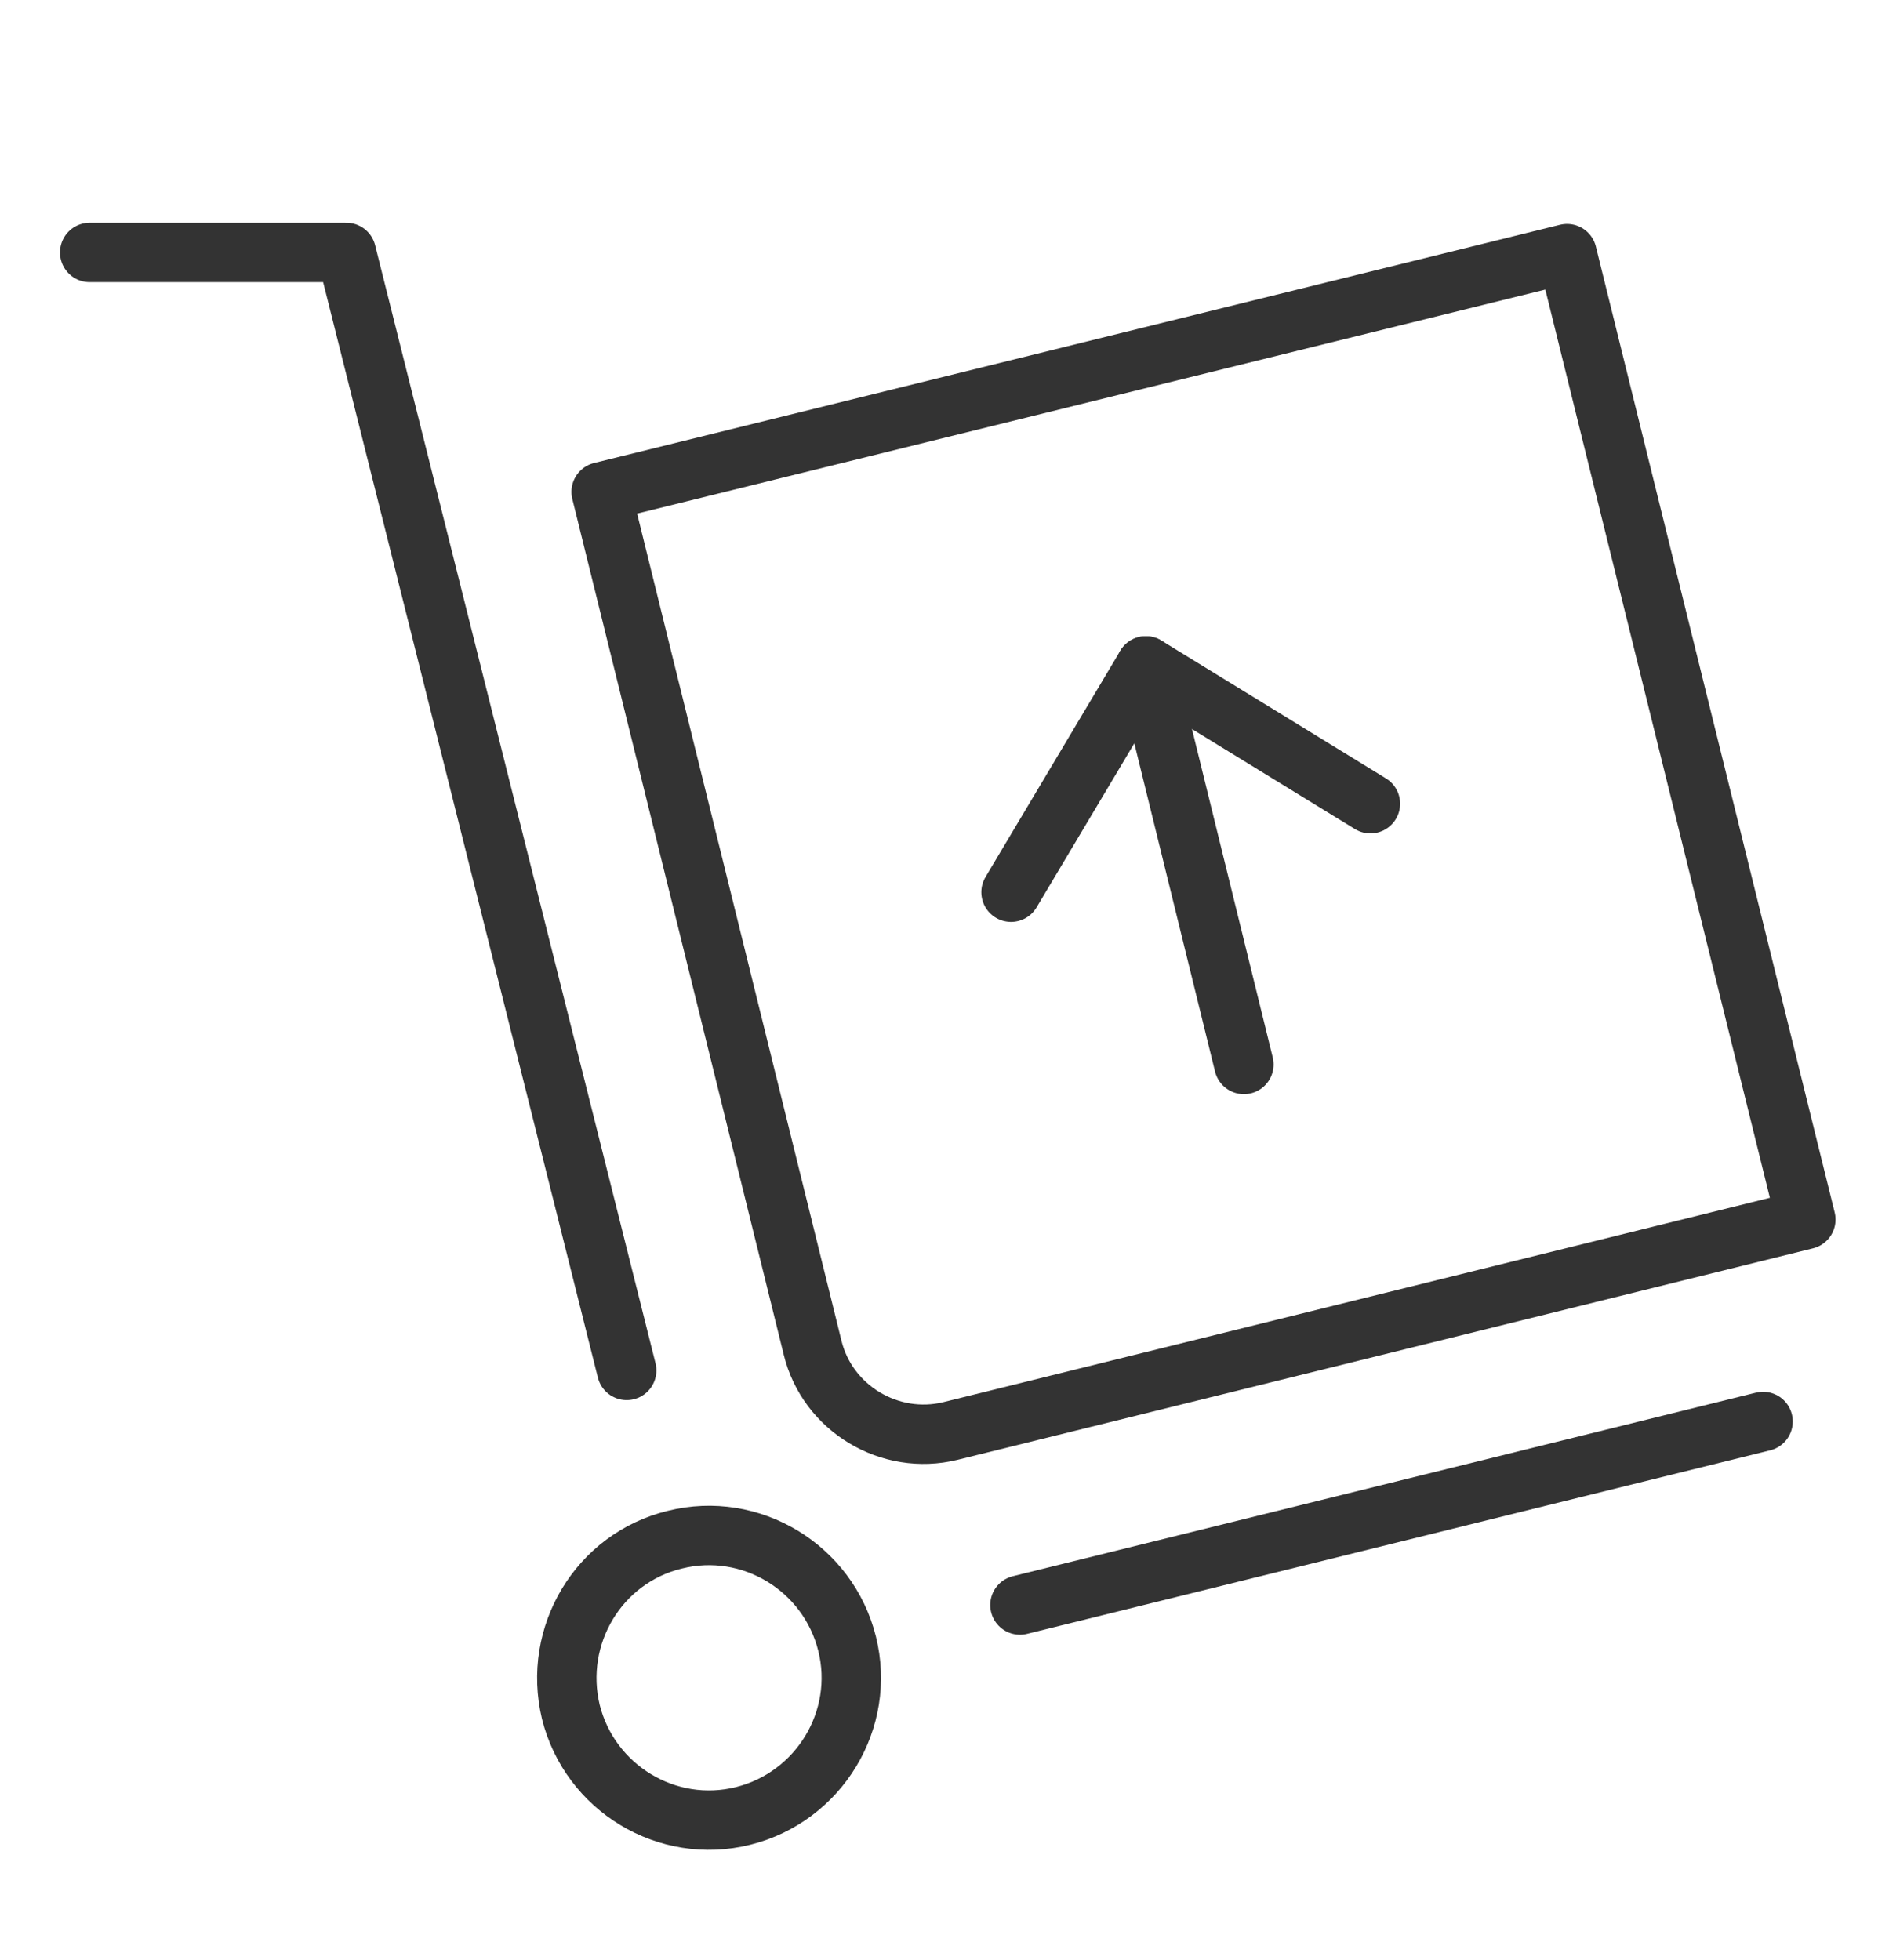 <?xml version="1.0" encoding="utf-8"?>
<!-- Generator: Adobe Illustrator 20.1.0, SVG Export Plug-In . SVG Version: 6.00 Build 0)  -->
<!DOCTYPE svg PUBLIC "-//W3C//DTD SVG 1.1//EN" "http://www.w3.org/Graphics/SVG/1.1/DTD/svg11.dtd">
<svg version="1.1" id="Layer_3" xmlns="http://www.w3.org/2000/svg" xmlns:xlink="http://www.w3.org/1999/xlink" x="0px" y="0px"
	 viewBox="0 0 318 330" style="enable-background:new 0 0 318 330;" xml:space="preserve">
<style type="text/css">
	.st0{fill:none;stroke:#333333;stroke-width:10;stroke-linecap:round;stroke-linejoin:round;stroke-miterlimit:22.926;}
</style>
<path class="st0" d="M101.2,82.8l162.6-40.1L304,205.3l-144,35.6c-10.2,2.5-20.7-3.8-23.2-14L101.2,82.8L101.2,82.8z"/>
<path class="st0" d="M113.6,259.2c12.8-3.2,25.8,4.7,29,17.5c3.2,12.8-4.7,25.8-17.5,29c-12.8,3.2-25.8-4.7-29-17.5
	C93,275.3,100.8,262.3,113.6,259.2L113.6,259.2z"/>
<polyline class="st0" points="105.5,230.7 58.3,42.5 15.1,42.5 "/>
<line class="st0" x1="171.7" y1="270.2" x2="296.8" y2="239.3"/>
<line class="st0" x1="209.4" y1="179.2" x2="192.9" y2="112.1"/>
<polyline class="st0" points="170.2,150.2 192.9,112.1 230.7,135.3 "/>
</svg>
